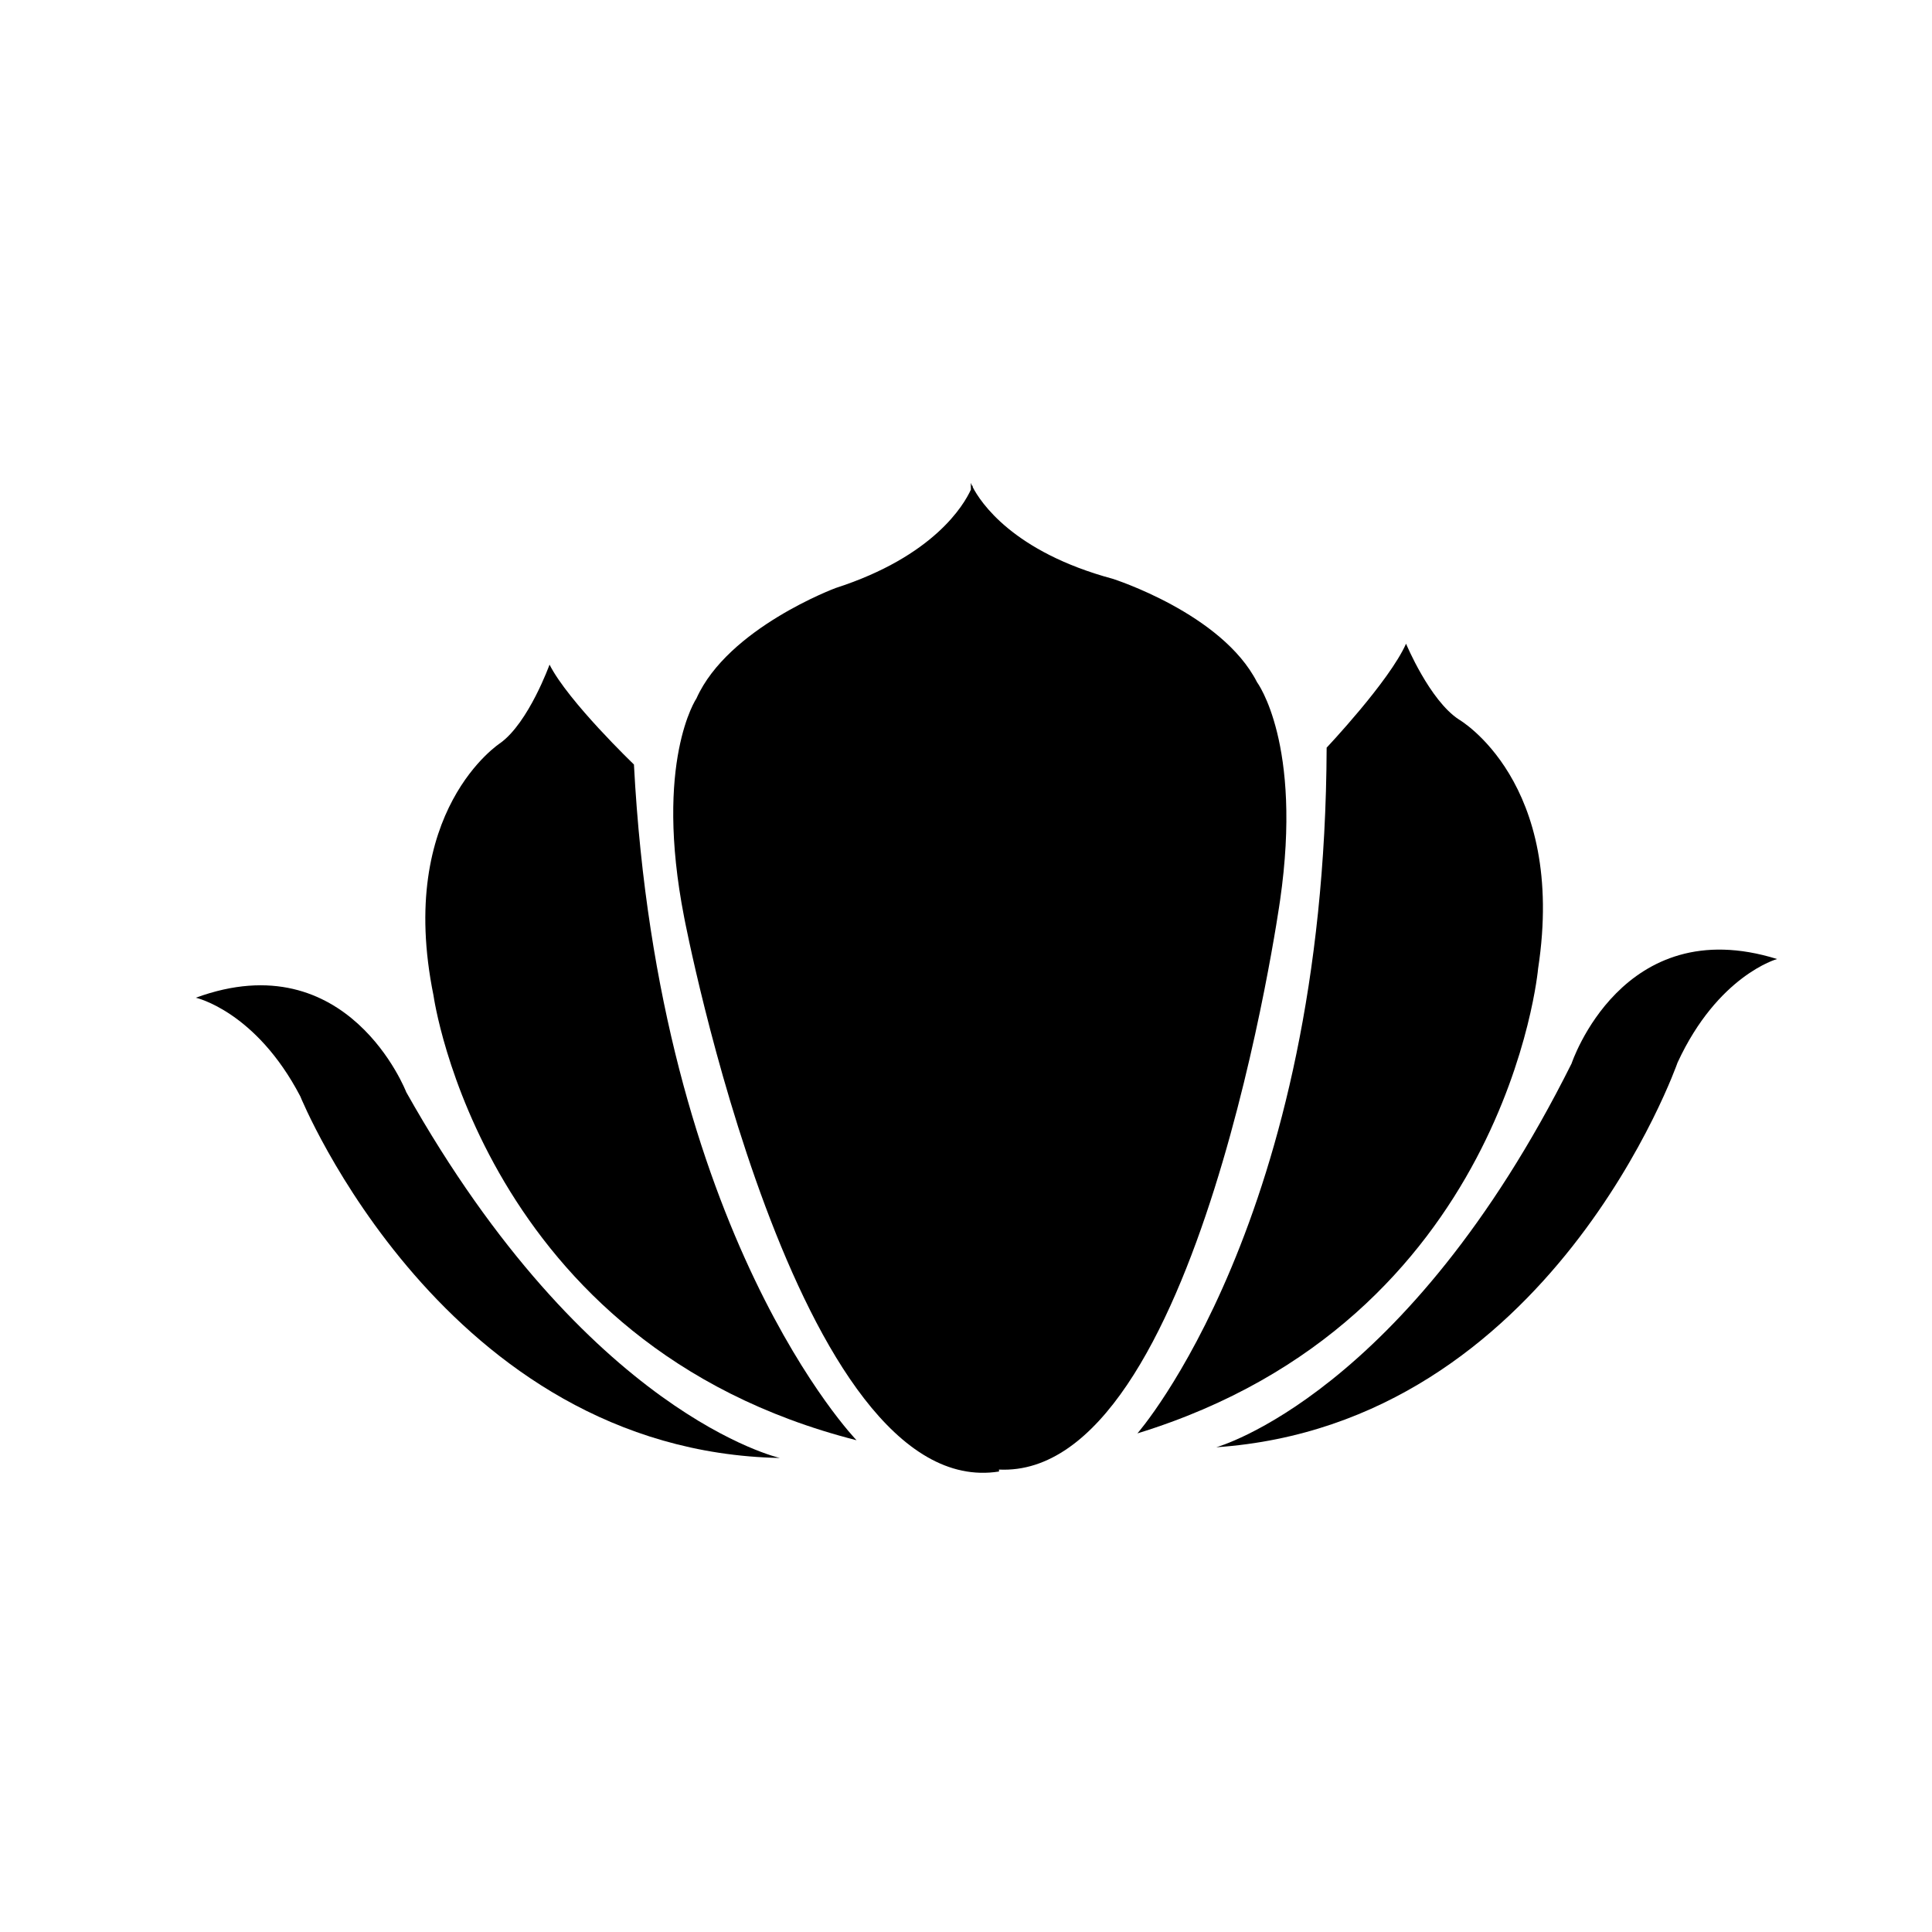 <?xml version="1.0" encoding="UTF-8"?>
<!-- Uploaded to: SVG Repo, www.svgrepo.com, Generator: SVG Repo Mixer Tools -->
<svg fill="#000000" width="800px" height="800px" version="1.1" viewBox="144 144 512 512" xmlns="http://www.w3.org/2000/svg">
 <g>
  <path d="m483.23 382.62c6.019-41.664-6.109-57.836-6.109-57.836-9.262-18.207-38.25-27.398-38.25-27.398-26.496-7.148-35.082-20.391-37.094-24.305l-0.012-0.484s-0.031 0.105-0.098 0.262c-0.293-0.578-0.406-0.902-0.406-0.902l0.035 1.793c-1.824 4.019-9.766 17.664-35.852 26.086 0 0-28.516 10.586-36.867 29.23 0 0-11.336 16.742-3.266 58.051 0 0 29.629 155.42 83.441 146.85l-0.016-0.516c52.945 2.582 74.492-150.83 74.492-150.83z"/>
  <path d="m551.61 400.71c7.598-49.602-20.992-66.043-20.992-66.043-7.758-5.066-14-20.078-14-20.078-4.449 9.984-21.043 27.543-21.043 27.543-0.465 125.17-50.152 181.73-50.152 181.73 97.898-30.059 106.19-123.16 106.19-123.16z"/>
  <path d="m289.63 320.14s-5.5 15.285-13.004 20.746c0 0-27.746 17.805-17.734 66.973 0 0 12.832 92.574 112.1 117.82 0 0-52.406-54.074-58.992-179.08 0.008 0-17.43-16.699-22.367-26.465z"/>
  <path d="m560.46 425.89c-43.875 87.809-94.141 101.65-94.141 101.65 88.75-6.117 122.25-101.94 122.25-101.94 10.672-23.129 26.379-27.449 26.379-27.449-41.07-12.793-54.484 27.742-54.484 27.742z"/>
  <path d="m251.67 433.45s-15.383-39.84-55.773-25.043c0 0 15.898 3.551 27.684 26.133 0 0 38.152 94.066 127.09 95.84 0-0.004-50.871-11.371-99-96.93z"/>
 </g>
</svg>